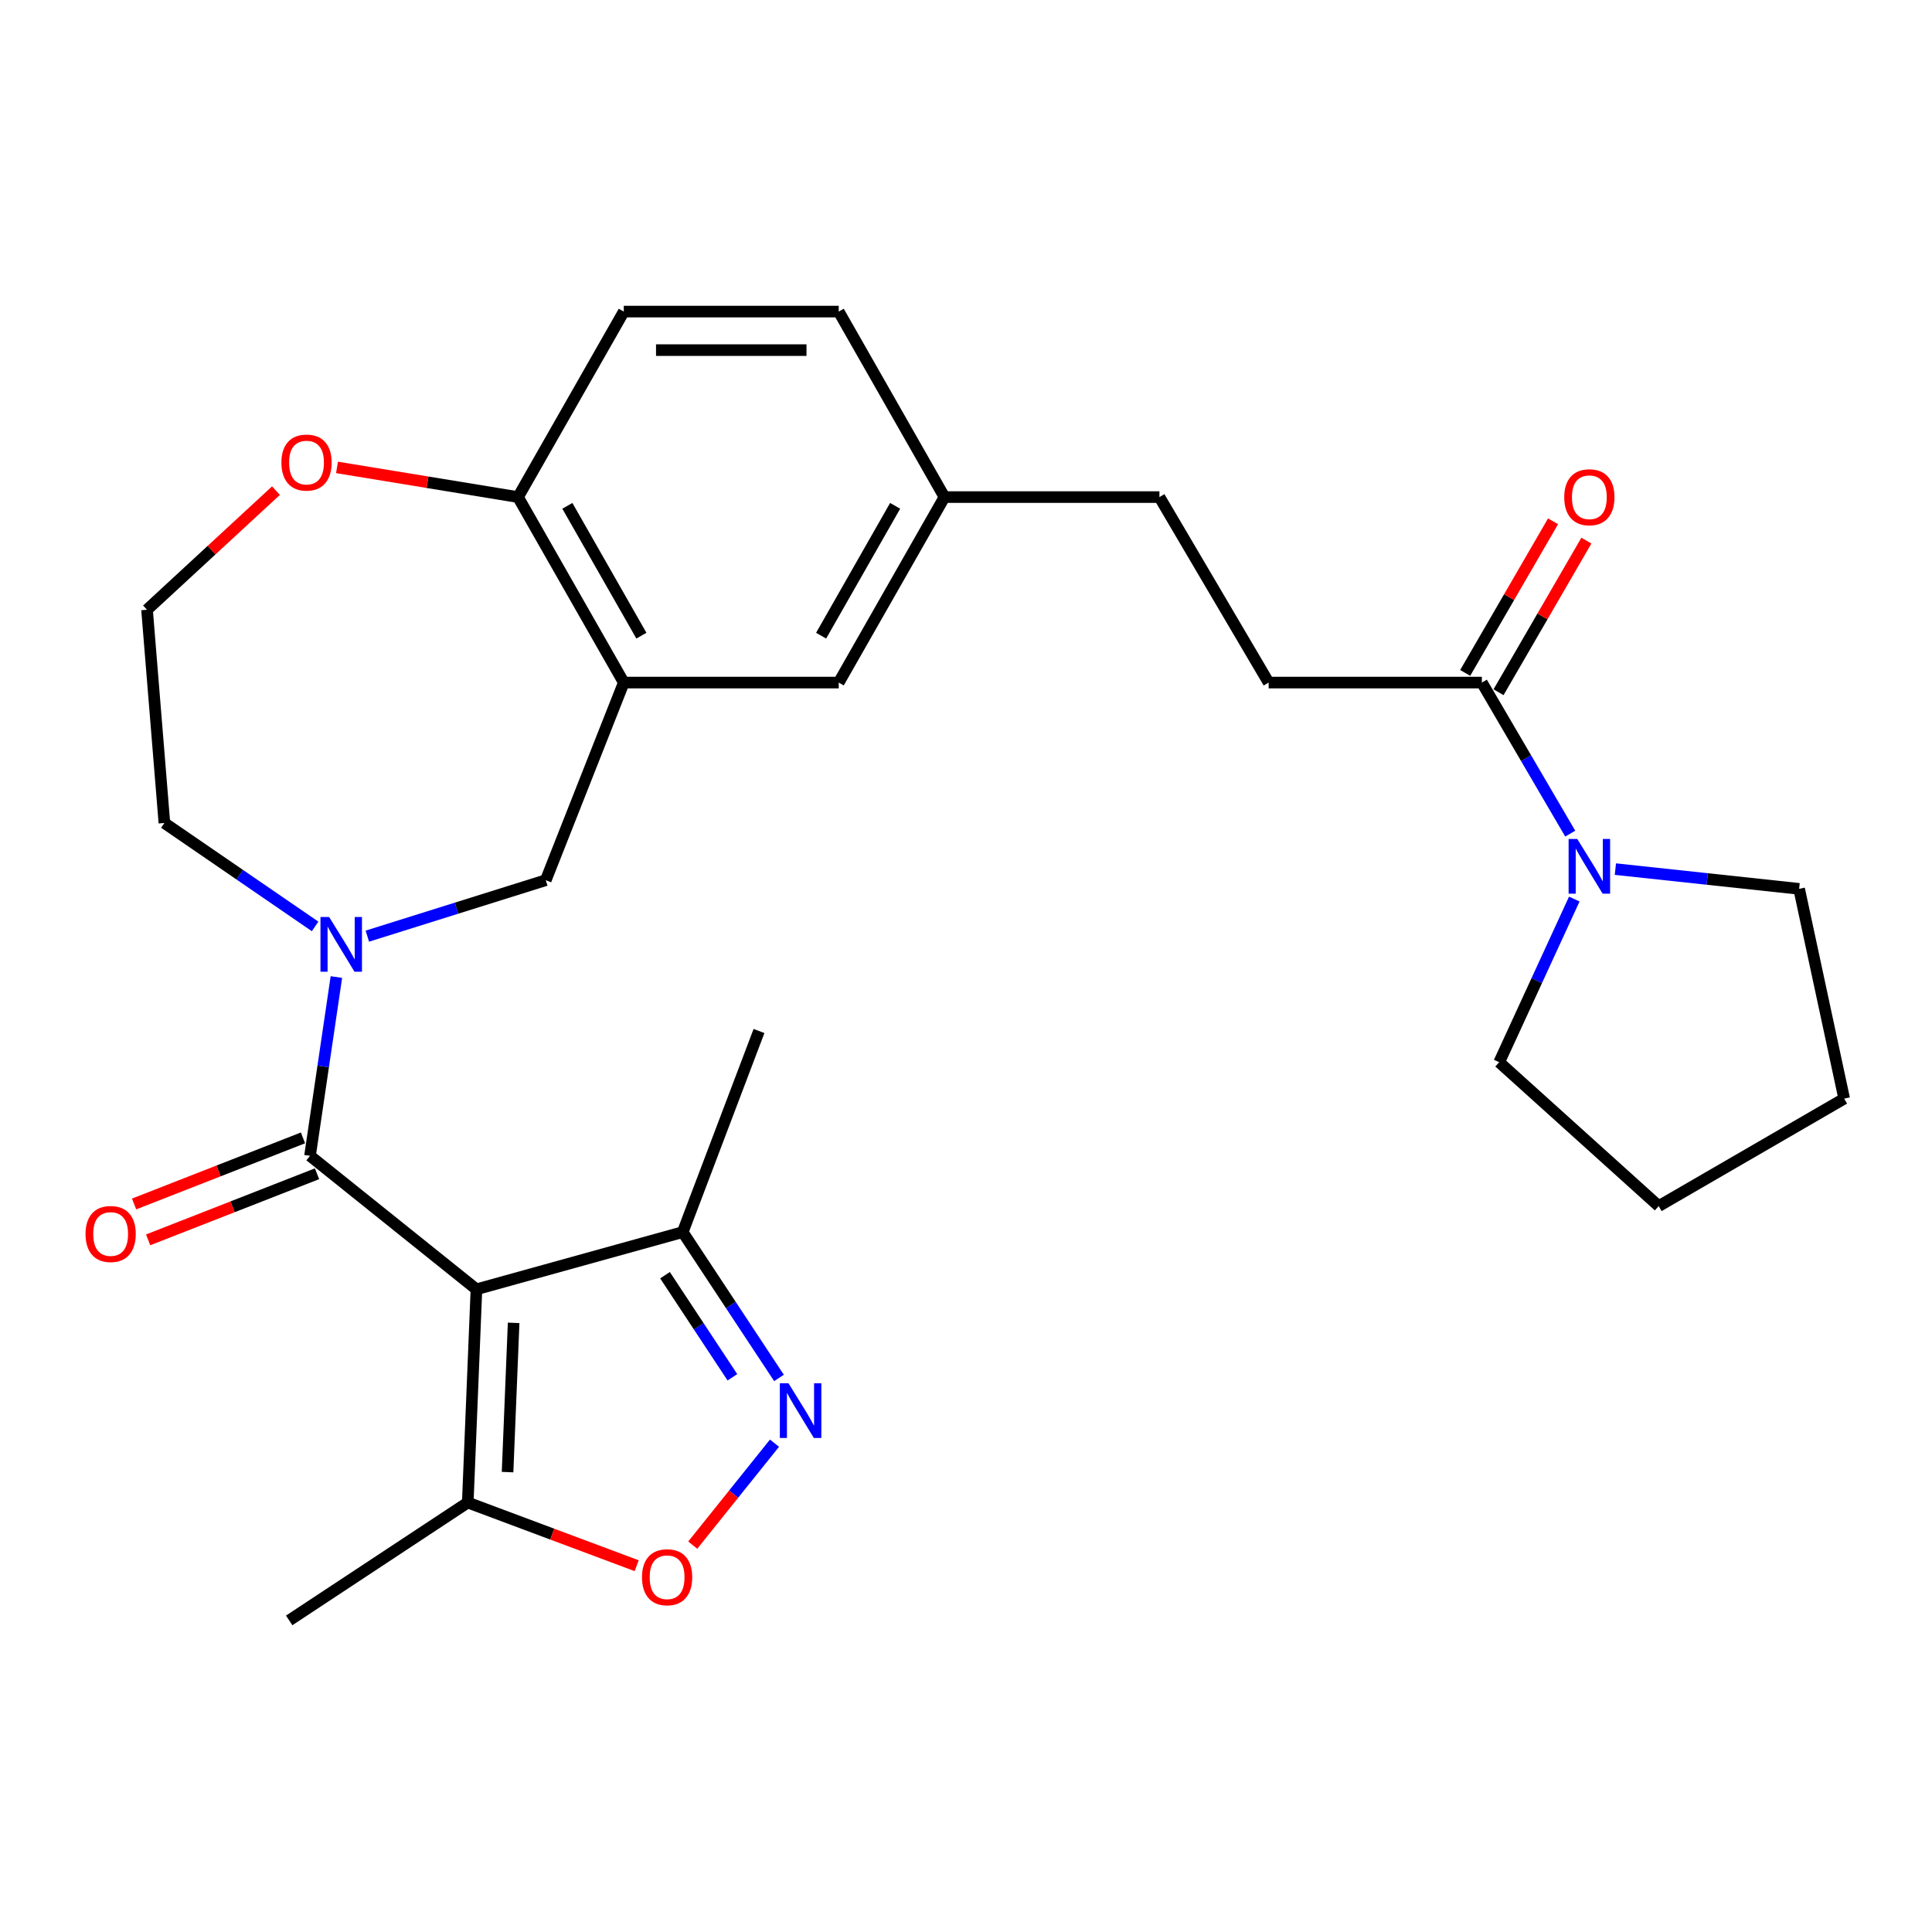 <?xml version='1.0' encoding='iso-8859-1'?>
<svg version='1.1' baseProfile='full'
              xmlns='http://www.w3.org/2000/svg'
                      xmlns:rdkit='http://www.rdkit.org/xml'
                      xmlns:xlink='http://www.w3.org/1999/xlink'
                  xml:space='preserve'
width='1000px' height='1000px' viewBox='0 0 1000 1000'>
<!-- END OF HEADER -->
<rect style='opacity:1.0;fill:#FFFFFF;stroke:none' width='1000' height='1000' x='0' y='0'> </rect>
<path class='bond-0' d='M 246.602,667.339 L 160.462,598.25' style='fill:none;fill-rule:evenodd;stroke:#000000;stroke-width:6px;stroke-linecap:butt;stroke-linejoin:miter;stroke-opacity:1' />
<path class='bond-1' d='M 246.602,667.339 L 242.115,777.709' style='fill:none;fill-rule:evenodd;stroke:#000000;stroke-width:6px;stroke-linecap:butt;stroke-linejoin:miter;stroke-opacity:1' />
<path class='bond-1' d='M 265.854,684.704 L 262.714,761.963' style='fill:none;fill-rule:evenodd;stroke:#000000;stroke-width:6px;stroke-linecap:butt;stroke-linejoin:miter;stroke-opacity:1' />
<path class='bond-2' d='M 246.602,667.339 L 353.371,637.735' style='fill:none;fill-rule:evenodd;stroke:#000000;stroke-width:6px;stroke-linecap:butt;stroke-linejoin:miter;stroke-opacity:1' />
<path class='bond-3' d='M 160.462,598.25 L 167.289,551.982' style='fill:none;fill-rule:evenodd;stroke:#000000;stroke-width:6px;stroke-linecap:butt;stroke-linejoin:miter;stroke-opacity:1' />
<path class='bond-3' d='M 167.289,551.982 L 174.117,505.714' style='fill:none;fill-rule:evenodd;stroke:#0000FF;stroke-width:6px;stroke-linecap:butt;stroke-linejoin:miter;stroke-opacity:1' />
<path class='bond-4' d='M 156.828,588.964 L 113.117,606.07' style='fill:none;fill-rule:evenodd;stroke:#000000;stroke-width:6px;stroke-linecap:butt;stroke-linejoin:miter;stroke-opacity:1' />
<path class='bond-4' d='M 113.117,606.07 L 69.407,623.176' style='fill:none;fill-rule:evenodd;stroke:#FF0000;stroke-width:6px;stroke-linecap:butt;stroke-linejoin:miter;stroke-opacity:1' />
<path class='bond-4' d='M 164.095,607.535 L 120.385,624.641' style='fill:none;fill-rule:evenodd;stroke:#000000;stroke-width:6px;stroke-linecap:butt;stroke-linejoin:miter;stroke-opacity:1' />
<path class='bond-4' d='M 120.385,624.641 L 76.675,641.747' style='fill:none;fill-rule:evenodd;stroke:#FF0000;stroke-width:6px;stroke-linecap:butt;stroke-linejoin:miter;stroke-opacity:1' />
<path class='bond-5' d='M 190.129,484.55 L 236.308,470.067' style='fill:none;fill-rule:evenodd;stroke:#0000FF;stroke-width:6px;stroke-linecap:butt;stroke-linejoin:miter;stroke-opacity:1' />
<path class='bond-5' d='M 236.308,470.067 L 282.487,455.584' style='fill:none;fill-rule:evenodd;stroke:#000000;stroke-width:6px;stroke-linecap:butt;stroke-linejoin:miter;stroke-opacity:1' />
<path class='bond-6' d='M 163.1,479.513 L 124.095,452.747' style='fill:none;fill-rule:evenodd;stroke:#0000FF;stroke-width:6px;stroke-linecap:butt;stroke-linejoin:miter;stroke-opacity:1' />
<path class='bond-6' d='M 124.095,452.747 L 85.09,425.98' style='fill:none;fill-rule:evenodd;stroke:#000000;stroke-width:6px;stroke-linecap:butt;stroke-linejoin:miter;stroke-opacity:1' />
<path class='bond-7' d='M 403.207,713.218 L 378.289,675.477' style='fill:none;fill-rule:evenodd;stroke:#0000FF;stroke-width:6px;stroke-linecap:butt;stroke-linejoin:miter;stroke-opacity:1' />
<path class='bond-7' d='M 378.289,675.477 L 353.371,637.735' style='fill:none;fill-rule:evenodd;stroke:#000000;stroke-width:6px;stroke-linecap:butt;stroke-linejoin:miter;stroke-opacity:1' />
<path class='bond-7' d='M 379.089,712.883 L 361.647,686.464' style='fill:none;fill-rule:evenodd;stroke:#0000FF;stroke-width:6px;stroke-linecap:butt;stroke-linejoin:miter;stroke-opacity:1' />
<path class='bond-7' d='M 361.647,686.464 L 344.204,660.046' style='fill:none;fill-rule:evenodd;stroke:#000000;stroke-width:6px;stroke-linecap:butt;stroke-linejoin:miter;stroke-opacity:1' />
<path class='bond-8' d='M 400.883,746.981 L 379.721,773.369' style='fill:none;fill-rule:evenodd;stroke:#0000FF;stroke-width:6px;stroke-linecap:butt;stroke-linejoin:miter;stroke-opacity:1' />
<path class='bond-8' d='M 379.721,773.369 L 358.56,799.756' style='fill:none;fill-rule:evenodd;stroke:#FF0000;stroke-width:6px;stroke-linecap:butt;stroke-linejoin:miter;stroke-opacity:1' />
<path class='bond-9' d='M 242.115,777.709 L 285.827,794.057' style='fill:none;fill-rule:evenodd;stroke:#000000;stroke-width:6px;stroke-linecap:butt;stroke-linejoin:miter;stroke-opacity:1' />
<path class='bond-9' d='M 285.827,794.057 L 329.54,810.406' style='fill:none;fill-rule:evenodd;stroke:#FF0000;stroke-width:6px;stroke-linecap:butt;stroke-linejoin:miter;stroke-opacity:1' />
<path class='bond-10' d='M 242.115,777.709 L 149.682,838.722' style='fill:none;fill-rule:evenodd;stroke:#000000;stroke-width:6px;stroke-linecap:butt;stroke-linejoin:miter;stroke-opacity:1' />
<path class='bond-11' d='M 322.87,353.302 L 282.487,455.584' style='fill:none;fill-rule:evenodd;stroke:#000000;stroke-width:6px;stroke-linecap:butt;stroke-linejoin:miter;stroke-opacity:1' />
<path class='bond-12' d='M 322.87,353.302 L 268.128,257.29' style='fill:none;fill-rule:evenodd;stroke:#000000;stroke-width:6px;stroke-linecap:butt;stroke-linejoin:miter;stroke-opacity:1' />
<path class='bond-12' d='M 331.983,329.022 L 293.664,261.814' style='fill:none;fill-rule:evenodd;stroke:#000000;stroke-width:6px;stroke-linecap:butt;stroke-linejoin:miter;stroke-opacity:1' />
<path class='bond-13' d='M 322.87,353.302 L 434.127,353.302' style='fill:none;fill-rule:evenodd;stroke:#000000;stroke-width:6px;stroke-linecap:butt;stroke-linejoin:miter;stroke-opacity:1' />
<path class='bond-14' d='M 353.371,637.735 L 392.857,533.647' style='fill:none;fill-rule:evenodd;stroke:#000000;stroke-width:6px;stroke-linecap:butt;stroke-linejoin:miter;stroke-opacity:1' />
<path class='bond-15' d='M 812.753,431.49 L 789.881,392.396' style='fill:none;fill-rule:evenodd;stroke:#0000FF;stroke-width:6px;stroke-linecap:butt;stroke-linejoin:miter;stroke-opacity:1' />
<path class='bond-15' d='M 789.881,392.396 L 767.009,353.302' style='fill:none;fill-rule:evenodd;stroke:#000000;stroke-width:6px;stroke-linecap:butt;stroke-linejoin:miter;stroke-opacity:1' />
<path class='bond-16' d='M 836.119,449.852 L 883.671,454.961' style='fill:none;fill-rule:evenodd;stroke:#0000FF;stroke-width:6px;stroke-linecap:butt;stroke-linejoin:miter;stroke-opacity:1' />
<path class='bond-16' d='M 883.671,454.961 L 931.224,460.071' style='fill:none;fill-rule:evenodd;stroke:#000000;stroke-width:6px;stroke-linecap:butt;stroke-linejoin:miter;stroke-opacity:1' />
<path class='bond-17' d='M 814.848,465.355 L 795.416,507.578' style='fill:none;fill-rule:evenodd;stroke:#0000FF;stroke-width:6px;stroke-linecap:butt;stroke-linejoin:miter;stroke-opacity:1' />
<path class='bond-17' d='M 795.416,507.578 L 775.983,549.801' style='fill:none;fill-rule:evenodd;stroke:#000000;stroke-width:6px;stroke-linecap:butt;stroke-linejoin:miter;stroke-opacity:1' />
<path class='bond-18' d='M 767.009,353.302 L 656.65,353.302' style='fill:none;fill-rule:evenodd;stroke:#000000;stroke-width:6px;stroke-linecap:butt;stroke-linejoin:miter;stroke-opacity:1' />
<path class='bond-19' d='M 775.637,358.301 L 798.376,319.062' style='fill:none;fill-rule:evenodd;stroke:#000000;stroke-width:6px;stroke-linecap:butt;stroke-linejoin:miter;stroke-opacity:1' />
<path class='bond-19' d='M 798.376,319.062 L 821.115,279.824' style='fill:none;fill-rule:evenodd;stroke:#FF0000;stroke-width:6px;stroke-linecap:butt;stroke-linejoin:miter;stroke-opacity:1' />
<path class='bond-19' d='M 758.382,348.302 L 781.121,309.063' style='fill:none;fill-rule:evenodd;stroke:#000000;stroke-width:6px;stroke-linecap:butt;stroke-linejoin:miter;stroke-opacity:1' />
<path class='bond-19' d='M 781.121,309.063 L 803.86,269.825' style='fill:none;fill-rule:evenodd;stroke:#FF0000;stroke-width:6px;stroke-linecap:butt;stroke-linejoin:miter;stroke-opacity:1' />
<path class='bond-20' d='M 268.128,257.29 L 322.87,161.278' style='fill:none;fill-rule:evenodd;stroke:#000000;stroke-width:6px;stroke-linecap:butt;stroke-linejoin:miter;stroke-opacity:1' />
<path class='bond-21' d='M 268.128,257.29 L 221.279,249.609' style='fill:none;fill-rule:evenodd;stroke:#000000;stroke-width:6px;stroke-linecap:butt;stroke-linejoin:miter;stroke-opacity:1' />
<path class='bond-21' d='M 221.279,249.609 L 174.429,241.928' style='fill:none;fill-rule:evenodd;stroke:#FF0000;stroke-width:6px;stroke-linecap:butt;stroke-linejoin:miter;stroke-opacity:1' />
<path class='bond-22' d='M 434.127,353.302 L 488.857,257.29' style='fill:none;fill-rule:evenodd;stroke:#000000;stroke-width:6px;stroke-linecap:butt;stroke-linejoin:miter;stroke-opacity:1' />
<path class='bond-22' d='M 425.011,329.024 L 463.323,261.816' style='fill:none;fill-rule:evenodd;stroke:#000000;stroke-width:6px;stroke-linecap:butt;stroke-linejoin:miter;stroke-opacity:1' />
<path class='bond-23' d='M 142.846,253.949 L 109.476,284.779' style='fill:none;fill-rule:evenodd;stroke:#FF0000;stroke-width:6px;stroke-linecap:butt;stroke-linejoin:miter;stroke-opacity:1' />
<path class='bond-23' d='M 109.476,284.779 L 76.105,315.61' style='fill:none;fill-rule:evenodd;stroke:#000000;stroke-width:6px;stroke-linecap:butt;stroke-linejoin:miter;stroke-opacity:1' />
<path class='bond-24' d='M 656.65,353.302 L 600.125,257.29' style='fill:none;fill-rule:evenodd;stroke:#000000;stroke-width:6px;stroke-linecap:butt;stroke-linejoin:miter;stroke-opacity:1' />
<path class='bond-25' d='M 322.87,161.278 L 434.127,161.278' style='fill:none;fill-rule:evenodd;stroke:#000000;stroke-width:6px;stroke-linecap:butt;stroke-linejoin:miter;stroke-opacity:1' />
<path class='bond-25' d='M 339.559,181.221 L 417.438,181.221' style='fill:none;fill-rule:evenodd;stroke:#000000;stroke-width:6px;stroke-linecap:butt;stroke-linejoin:miter;stroke-opacity:1' />
<path class='bond-26' d='M 488.857,257.29 L 600.125,257.29' style='fill:none;fill-rule:evenodd;stroke:#000000;stroke-width:6px;stroke-linecap:butt;stroke-linejoin:miter;stroke-opacity:1' />
<path class='bond-27' d='M 488.857,257.29 L 434.127,161.278' style='fill:none;fill-rule:evenodd;stroke:#000000;stroke-width:6px;stroke-linecap:butt;stroke-linejoin:miter;stroke-opacity:1' />
<path class='bond-28' d='M 85.09,425.98 L 76.105,315.61' style='fill:none;fill-rule:evenodd;stroke:#000000;stroke-width:6px;stroke-linecap:butt;stroke-linejoin:miter;stroke-opacity:1' />
<path class='bond-29' d='M 931.224,460.071 L 954.545,568.646' style='fill:none;fill-rule:evenodd;stroke:#000000;stroke-width:6px;stroke-linecap:butt;stroke-linejoin:miter;stroke-opacity:1' />
<path class='bond-30' d='M 775.983,549.801 L 858.545,624.274' style='fill:none;fill-rule:evenodd;stroke:#000000;stroke-width:6px;stroke-linecap:butt;stroke-linejoin:miter;stroke-opacity:1' />
<path class='bond-31' d='M 858.545,624.274 L 954.545,568.646' style='fill:none;fill-rule:evenodd;stroke:#000000;stroke-width:6px;stroke-linecap:butt;stroke-linejoin:miter;stroke-opacity:1' />
<path  class='atom-2' d='M 170.355 474.628
L 179.635 489.628
Q 180.555 491.108, 182.035 493.788
Q 183.515 496.468, 183.595 496.628
L 183.595 474.628
L 187.355 474.628
L 187.355 502.948
L 183.475 502.948
L 173.515 486.548
Q 172.355 484.628, 171.115 482.428
Q 169.915 480.228, 169.555 479.548
L 169.555 502.948
L 165.875 502.948
L 165.875 474.628
L 170.355 474.628
' fill='#0000FF'/>
<path  class='atom-3' d='M 408.124 715.986
L 417.404 730.986
Q 418.324 732.466, 419.804 735.146
Q 421.284 737.826, 421.364 737.986
L 421.364 715.986
L 425.124 715.986
L 425.124 744.306
L 421.244 744.306
L 411.284 727.906
Q 410.124 725.986, 408.884 723.786
Q 407.684 721.586, 407.324 720.906
L 407.324 744.306
L 403.644 744.306
L 403.644 715.986
L 408.124 715.986
' fill='#0000FF'/>
<path  class='atom-5' d='M 332.294 816.377
Q 332.294 809.577, 335.654 805.777
Q 339.014 801.977, 345.294 801.977
Q 351.574 801.977, 354.934 805.777
Q 358.294 809.577, 358.294 816.377
Q 358.294 823.257, 354.894 827.177
Q 351.494 831.057, 345.294 831.057
Q 339.054 831.057, 335.654 827.177
Q 332.294 823.297, 332.294 816.377
M 345.294 827.857
Q 349.614 827.857, 351.934 824.977
Q 354.294 822.057, 354.294 816.377
Q 354.294 810.817, 351.934 808.017
Q 349.614 805.177, 345.294 805.177
Q 340.974 805.177, 338.614 807.977
Q 336.294 810.777, 336.294 816.377
Q 336.294 822.097, 338.614 824.977
Q 340.974 827.857, 345.294 827.857
' fill='#FF0000'/>
<path  class='atom-9' d='M 816.389 434.245
L 825.669 449.245
Q 826.589 450.725, 828.069 453.405
Q 829.549 456.085, 829.629 456.245
L 829.629 434.245
L 833.389 434.245
L 833.389 462.565
L 829.509 462.565
L 819.549 446.165
Q 818.389 444.245, 817.149 442.045
Q 815.949 439.845, 815.589 439.165
L 815.589 462.565
L 811.909 462.565
L 811.909 434.245
L 816.389 434.245
' fill='#0000FF'/>
<path  class='atom-12' d='M 44.271 638.713
Q 44.271 631.913, 47.631 628.113
Q 50.991 624.313, 57.271 624.313
Q 63.551 624.313, 66.911 628.113
Q 70.271 631.913, 70.271 638.713
Q 70.271 645.593, 66.871 649.513
Q 63.471 653.393, 57.271 653.393
Q 51.031 653.393, 47.631 649.513
Q 44.271 645.633, 44.271 638.713
M 57.271 650.193
Q 61.591 650.193, 63.911 647.313
Q 66.271 644.393, 66.271 638.713
Q 66.271 633.153, 63.911 630.353
Q 61.591 627.513, 57.271 627.513
Q 52.951 627.513, 50.591 630.313
Q 48.271 633.113, 48.271 638.713
Q 48.271 644.433, 50.591 647.313
Q 52.951 650.193, 57.271 650.193
' fill='#FF0000'/>
<path  class='atom-14' d='M 145.656 239.422
Q 145.656 232.622, 149.016 228.822
Q 152.376 225.022, 158.656 225.022
Q 164.936 225.022, 168.296 228.822
Q 171.656 232.622, 171.656 239.422
Q 171.656 246.302, 168.256 250.222
Q 164.856 254.102, 158.656 254.102
Q 152.416 254.102, 149.016 250.222
Q 145.656 246.342, 145.656 239.422
M 158.656 250.902
Q 162.976 250.902, 165.296 248.022
Q 167.656 245.102, 167.656 239.422
Q 167.656 233.862, 165.296 231.062
Q 162.976 228.222, 158.656 228.222
Q 154.336 228.222, 151.976 231.022
Q 149.656 233.822, 149.656 239.422
Q 149.656 245.142, 151.976 248.022
Q 154.336 250.902, 158.656 250.902
' fill='#FF0000'/>
<path  class='atom-15' d='M 809.649 257.37
Q 809.649 250.57, 813.009 246.77
Q 816.369 242.97, 822.649 242.97
Q 828.929 242.97, 832.289 246.77
Q 835.649 250.57, 835.649 257.37
Q 835.649 264.25, 832.249 268.17
Q 828.849 272.05, 822.649 272.05
Q 816.409 272.05, 813.009 268.17
Q 809.649 264.29, 809.649 257.37
M 822.649 268.85
Q 826.969 268.85, 829.289 265.97
Q 831.649 263.05, 831.649 257.37
Q 831.649 251.81, 829.289 249.01
Q 826.969 246.17, 822.649 246.17
Q 818.329 246.17, 815.969 248.97
Q 813.649 251.77, 813.649 257.37
Q 813.649 263.09, 815.969 265.97
Q 818.329 268.85, 822.649 268.85
' fill='#FF0000'/>
</svg>
